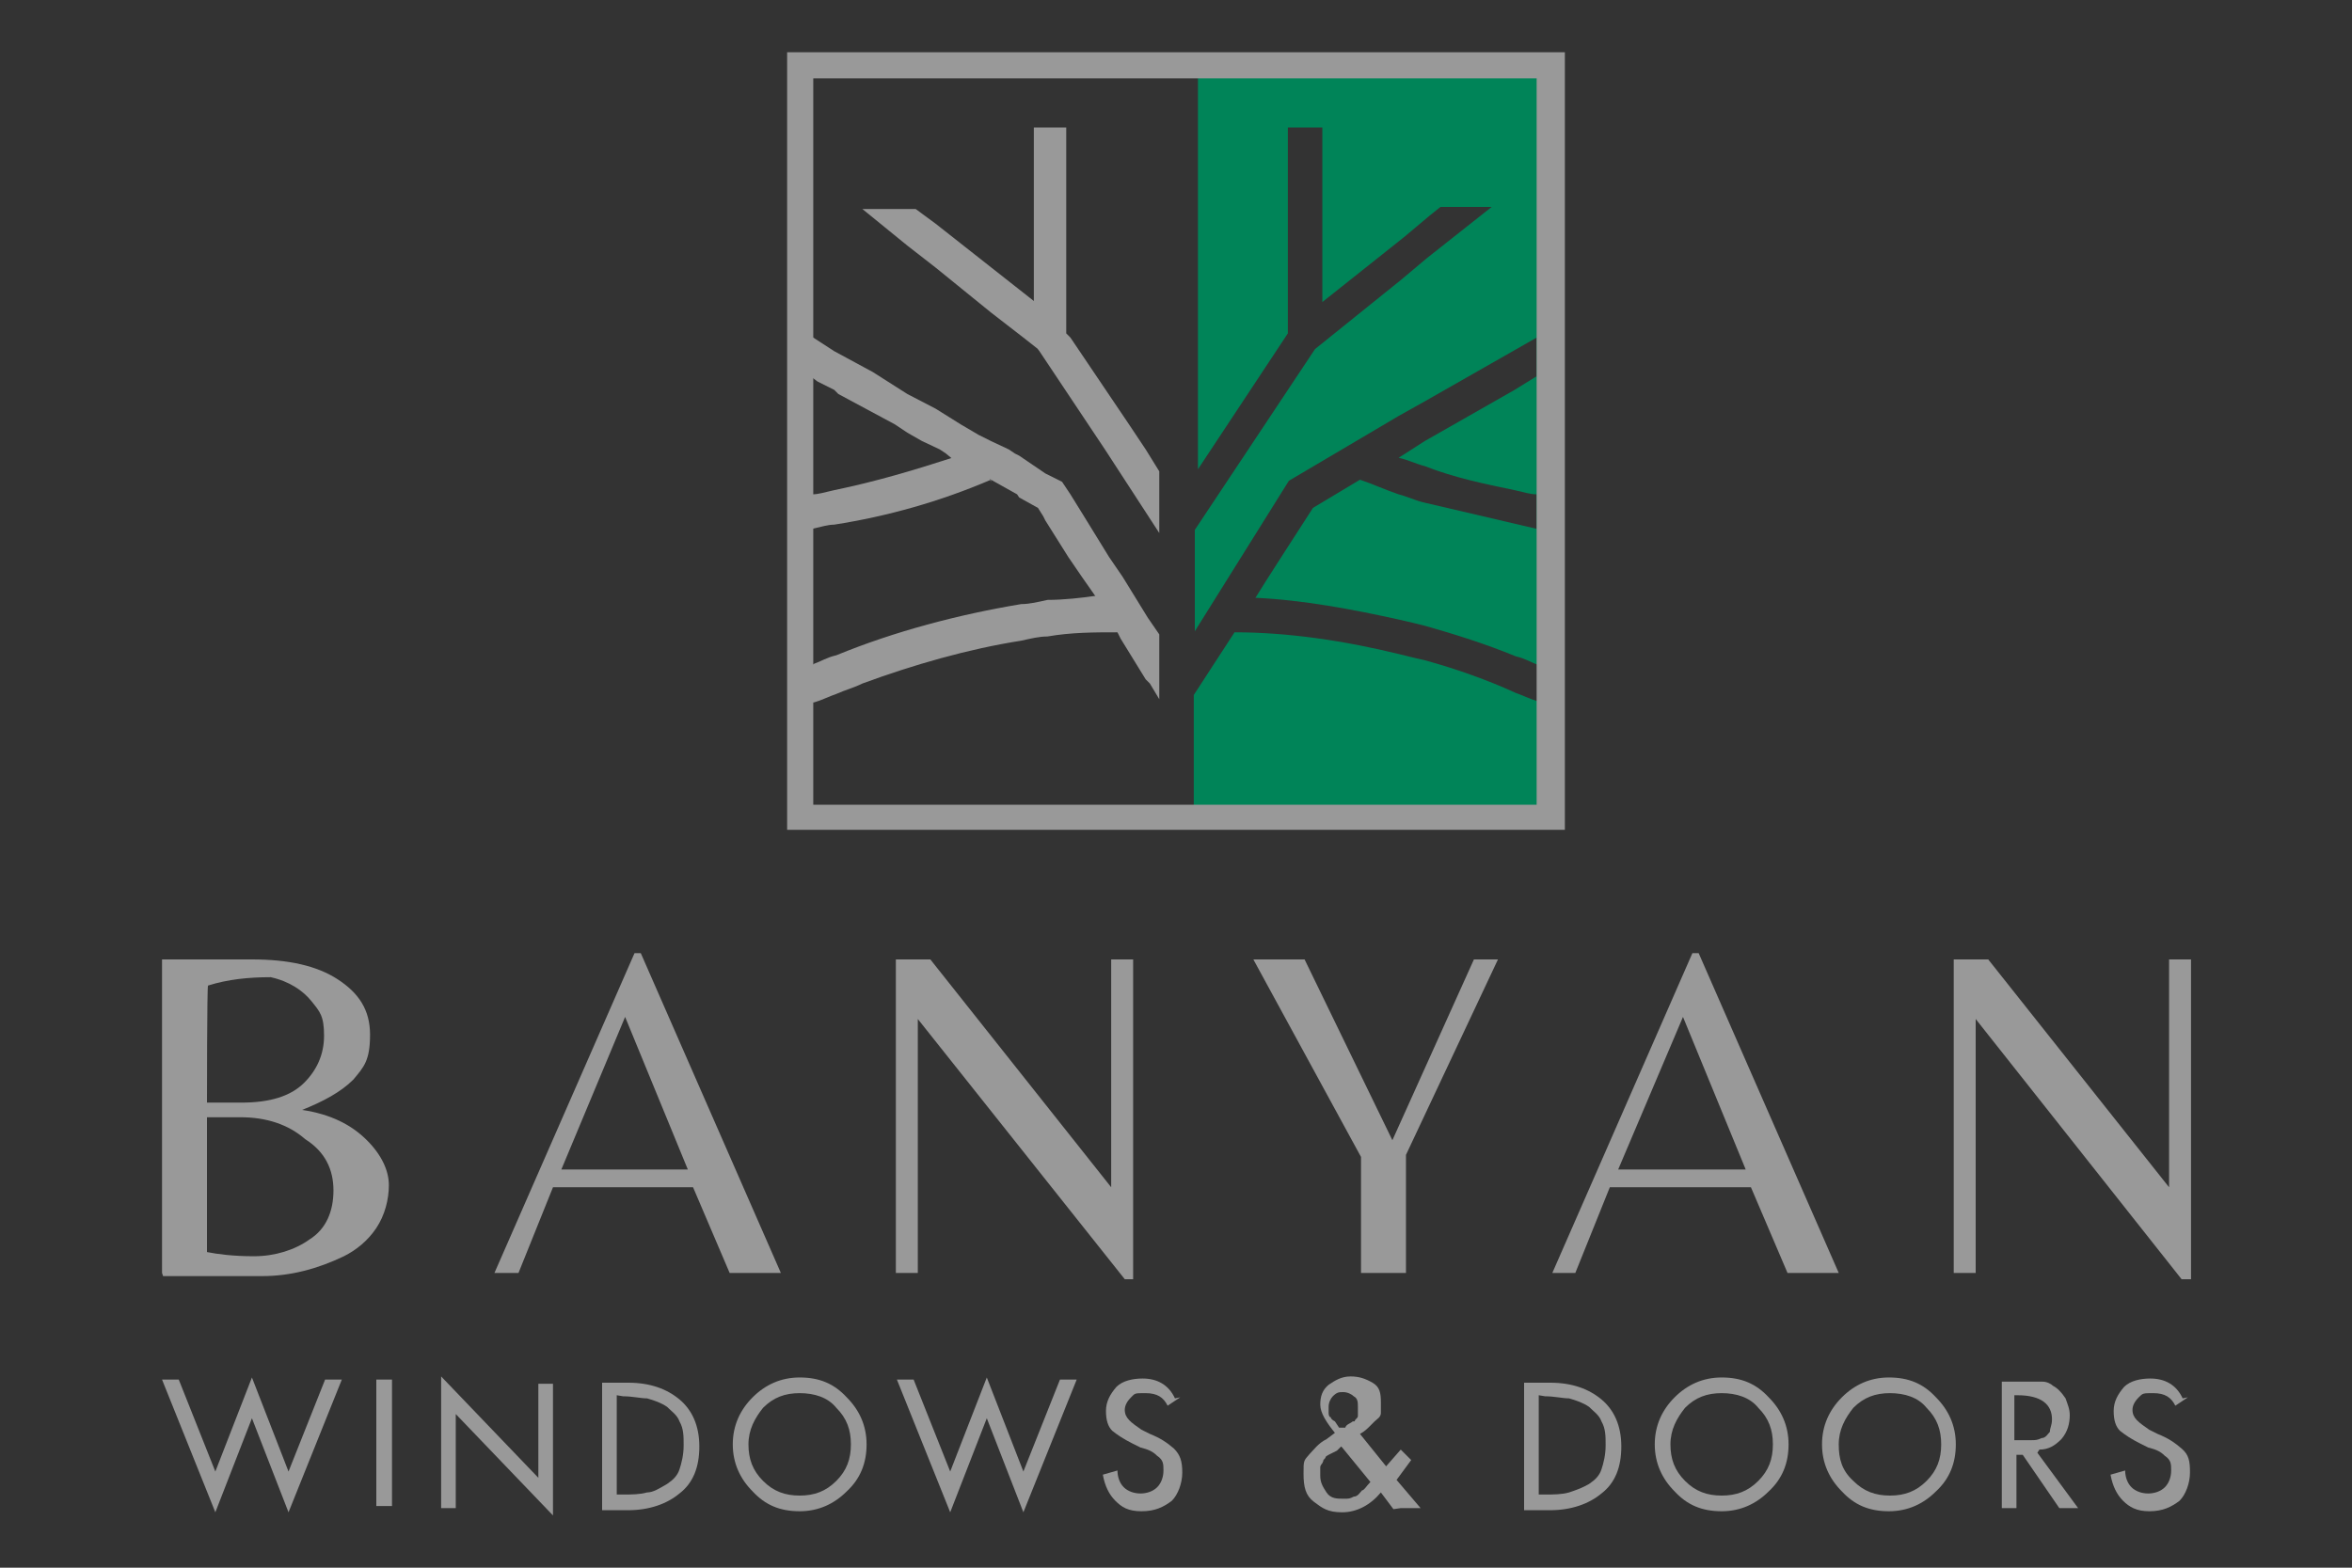 <svg xmlns="http://www.w3.org/2000/svg" xmlns:xlink="http://www.w3.org/1999/xlink" x="0px" y="0px" viewBox="0 0 225 150" style="enable-background:new 0 0 225 150;" xml:space="preserve"><rect x="0" y="0" width="225" height="150" fill="#333333" stroke="none"/><style type="text/css">	.st0{display:none;}	.st1{display:inline;fill:#131022;}	.st2{fill:#999999;}	.st3{fill:#008458;}	.st4{fill:#FFFFFF;}</style><g id="Layer_2" class="st0">	<rect class="st1" width="225" height="150"></rect></g><g id="Layer_1">	<g>		<g>			<g>				<path class="st2" d="M15.5,121.8v-30h8.6c3.5,0,6.2,0.6,8.2,1.9s3.1,2.9,3.1,5.3c0,2.5-0.6,3.1-1.6,4.3     c-1.2,1.2-2.9,2.1-4.9,2.9c2.7,0.4,4.7,1.4,6.2,2.9c1.4,1.4,2.1,2.9,2.1,4.3c0,1.4-0.4,2.9-1.2,4.1c-0.8,1.2-1.9,2.1-3.1,2.7     c-2.5,1.2-5.1,1.9-7.8,1.9h-9.5L15.5,121.8z M19.8,105.5h3.3c2.7,0,4.7-0.6,6-1.9c1.2-1.2,1.9-2.7,1.9-4.5     c0-1.9-0.4-2.3-1.2-3.3c-0.8-1-2.1-1.9-3.9-2.3c-2.1,0-4.1,0.2-6,0.8C19.8,94.4,19.8,105.5,19.8,105.5z M19.8,106.8v13     c1,0.2,2.5,0.4,4.5,0.4s3.9-0.6,5.3-1.6c1.6-1,2.3-2.7,2.3-4.7s-0.8-3.7-2.7-4.9c-1.6-1.4-3.7-2.1-6.2-2.1h-3.5H19.8z"></path>				<path class="st2" d="M47.3,121.8l13.4-30.6h0.6l13.4,30.6h-4.9l-3.5-8.2H52.9l-3.3,8.2h-2.5L47.3,121.8z M53.7,111.9h12.1     l-6-14.6L53.7,111.9z"></path>				<path class="st2" d="M108.4,122.4h-0.8L87.8,97.5l0,0v24.3h-2.1v-30h3.3l17.3,21.8l0,0V91.8h2.1v30.4V122.4z"></path>				<path class="st2" d="M134.5,121.8h-4.3v-11.1l-10.3-18.9h4.9l8.4,17.3l7.8-17.3h2.3l-8.8,18.7     C134.5,110.5,134.5,121.8,134.5,121.8z"></path>				<path class="st2" d="M148.5,121.8l13.4-30.6h0.6l13.4,30.6h-4.9l-3.5-8.2H154l-3.3,8.2h-2.5L148.5,121.8z M154.8,111.9H167     l-6-14.6L154.8,111.9z"></path>				<path class="st2" d="M209.5,122.4h-0.8L189,97.5l0,0v24.3h-2.1v-30h3.3l17.3,21.8l0,0V91.8h2.1v30.4V122.4z"></path>			</g>			<g>				<path class="st2" d="M17.1,132l3.5,8.8l3.5-9l3.5,9l3.5-8.8h1.6l-5.1,12.7l-3.5-9l-3.5,9L15.5,132H17.1z"></path>				<path class="st2" d="M37.5,132v12.1H36V132C36,132,37.5,132,37.5,132z"></path>				<path class="st2" d="M42.2,144.4v-12.7l9.3,9.7v-9h1.4V145l-9.3-9.7v9H42.2z"></path>				<path class="st2" d="M57.6,144.4v-12.1h2.5c2.1,0,3.7,0.6,4.9,1.6c1.2,1,1.9,2.5,1.9,4.5s-0.6,3.5-1.9,4.5     c-1.2,1-2.9,1.6-4.9,1.6h-2.5V144.4z M59,133.5v9.5h0.6c0.8,0,1.6,0,2.3-0.2c0.6,0,1.2-0.4,1.9-0.8c0.6-0.4,1-0.8,1.2-1.4     c0.2-0.6,0.4-1.4,0.4-2.3s0-1.6-0.4-2.3c-0.2-0.6-0.8-1-1.2-1.4c-0.6-0.4-1.2-0.6-1.9-0.8c-0.6,0-1.4-0.2-2.3-0.2L59,133.5     L59,133.5z"></path>				<path class="st2" d="M72,133.7c1.2-1.2,2.7-1.9,4.5-1.9c1.9,0,3.3,0.6,4.5,1.9c1.2,1.2,1.9,2.7,1.9,4.5s-0.6,3.3-1.9,4.5     c-1.2,1.2-2.7,1.9-4.5,1.9c-1.9,0-3.3-0.6-4.5-1.9c-1.2-1.2-1.9-2.7-1.9-4.5S70.8,134.9,72,133.7z M73,141.7     c1,1,2.1,1.4,3.5,1.4c1.4,0,2.5-0.4,3.5-1.4c1-1,1.4-2.1,1.4-3.5s-0.4-2.5-1.4-3.5c-0.8-1-2.1-1.4-3.5-1.4     c-1.4,0-2.5,0.4-3.5,1.4c-0.8,1-1.4,2.1-1.4,3.5S72,140.7,73,141.7z"></path>				<path class="st2" d="M87.4,132l3.5,8.8l3.5-9l3.5,9l3.5-8.8h1.6l-5.1,12.7l-3.5-9l-3.5,9L85.8,132H87.4z"></path>				<path class="st2" d="M112.9,133.7l-1.2,0.8c-0.4-0.8-1-1.2-2.1-1.2s-1,0-1.4,0.4c-0.4,0.4-0.6,0.8-0.6,1.2     c0,0.8,0.6,1.2,1.6,1.9l0.8,0.4c1,0.4,1.6,0.8,2.3,1.4c0.6,0.6,0.8,1.2,0.8,2.3c0,1-0.4,2.1-1,2.7c-0.8,0.6-1.6,1-2.9,1     s-1.9-0.4-2.5-1c-0.6-0.6-1-1.4-1.2-2.5l1.4-0.4c0,0.6,0.2,1.2,0.6,1.6c0.4,0.4,1,0.6,1.6,0.6s1.2-0.2,1.6-0.6     c0.4-0.4,0.6-1,0.6-1.6c0-0.6,0-1-0.6-1.4c-0.4-0.4-0.8-0.6-1.6-0.8l-0.8-0.4c-0.8-0.4-1.4-0.8-1.9-1.2c-0.4-0.4-0.6-1-0.6-1.9     s0.4-1.6,1-2.3c0.6-0.6,1.6-0.8,2.5-0.8c1.4,0,2.5,0.6,3.1,1.9L112.9,133.7z"></path>				<path class="st2" d="M133.3,144.4l-1.2-1.6c-1,1.2-2.3,1.9-3.7,1.9s-1.9-0.4-2.7-1c-0.8-0.6-1-1.4-1-2.7s0-1.2,0.6-1.9     c0.4-0.4,0.8-1,1.6-1.4l0.8-0.6c-0.8-1-1.4-1.9-1.4-2.7c0-0.8,0.2-1.4,0.8-1.9c0.6-0.4,1.2-0.8,2.1-0.8c0.8,0,1.4,0.2,2.1,0.6     s0.8,1,0.8,1.9s0,0.6,0,1c0,0.4-0.4,0.6-0.6,0.8c-0.2,0.2-0.4,0.4-0.6,0.6c0,0-0.4,0.4-0.8,0.6l2.5,3.1l1.4-1.6l1,1l-1.4,1.9     l2.3,2.7h-1.9L133.3,144.4z M128.3,138.4L128.3,138.4c0,0,0,0-0.4,0.4l-0.4,0.2c0,0,0,0-0.4,0.2c-0.4,0.2-0.2,0.2-0.4,0.4     c-0.2,0.2,0,0-0.2,0.4c0,0-0.2,0.2-0.2,0.4c0,0,0,0.2,0,0.4c0,0,0,0.2,0,0.4c0,0.6,0.2,1,0.6,1.6s1,0.6,1.6,0.6     c0.6,0,0.6,0,1-0.2c0.4,0,0.6-0.4,0.8-0.6c0.2,0,0.4-0.4,0.8-0.8l-2.7-3.3L128.3,138.4z M128.7,136.6L128.7,136.6     c0,0,0-0.2,0.4-0.4c0.4-0.2,0.2-0.2,0.4-0.2s0,0,0.2-0.2c0.2-0.2,0.2-0.2,0.2-0.4c0,0,0-0.2,0-0.4c0,0,0-0.2,0-0.4     c0-0.4,0-0.8-0.4-1c-0.2-0.2-0.6-0.4-1-0.4c-0.4,0-0.6,0-1,0.4c-0.2,0.2-0.4,0.6-0.4,1c0,0.4,0,0.4,0,0.6c0,0,0,0.4,0.2,0.4     c0,0,0,0.2,0.4,0.4l0.4,0.6L128.7,136.6z"></path>				<path class="st2" d="M145.8,144.4v-12.1h2.5c2.1,0,3.7,0.6,4.9,1.6c1.2,1,1.9,2.5,1.9,4.5s-0.6,3.5-1.9,4.5     c-1.2,1-2.9,1.6-4.9,1.6h-2.5V144.4z M147.2,133.5v9.5h0.6c0.8,0,1.6,0,2.3-0.2c0.6-0.2,1.2-0.4,1.9-0.8c0.6-0.4,1-0.8,1.2-1.4     c0.2-0.6,0.4-1.4,0.4-2.3s0-1.6-0.4-2.3c-0.2-0.6-0.8-1-1.2-1.4c-0.6-0.4-1.2-0.6-1.9-0.8c-0.6,0-1.4-0.2-2.3-0.2L147.2,133.5     L147.2,133.5z"></path>				<path class="st2" d="M160.2,133.7c1.2-1.2,2.7-1.9,4.5-1.9c1.9,0,3.3,0.6,4.5,1.9c1.2,1.2,1.9,2.7,1.9,4.5s-0.6,3.3-1.9,4.5     c-1.2,1.2-2.7,1.9-4.5,1.9c-1.9,0-3.3-0.6-4.5-1.9c-1.2-1.2-1.9-2.7-1.9-4.5S159,134.9,160.2,133.7z M161.2,141.7     c1,1,2.1,1.4,3.5,1.4c1.4,0,2.5-0.4,3.5-1.4c1-1,1.4-2.1,1.4-3.5s-0.4-2.5-1.4-3.5c-0.8-1-2.1-1.4-3.5-1.4     c-1.4,0-2.5,0.4-3.5,1.4c-0.8,1-1.4,2.1-1.4,3.5S160.2,140.7,161.2,141.7z"></path>				<path class="st2" d="M176.2,133.7c1.2-1.2,2.7-1.9,4.5-1.9c1.9,0,3.3,0.6,4.5,1.9c1.2,1.2,1.9,2.7,1.9,4.5s-0.6,3.3-1.9,4.5     c-1.2,1.2-2.7,1.9-4.5,1.9c-1.9,0-3.3-0.6-4.5-1.9c-1.2-1.2-1.9-2.7-1.9-4.5S175,134.9,176.2,133.7z M177.3,141.7     c1,1,2.1,1.4,3.5,1.4c1.4,0,2.5-0.4,3.5-1.4c1-1,1.4-2.1,1.4-3.5s-0.4-2.5-1.4-3.5c-0.8-1-2.1-1.4-3.5-1.4     c-1.4,0-2.5,0.4-3.5,1.4c-0.8,1-1.4,2.1-1.4,3.5S176.2,140.7,177.3,141.7z"></path>				<path class="st2" d="M194.9,139l3.9,5.3H197l-3.5-5.1h-0.6v5.1h-1.4v-12.1h1.9c0.4,0,0.8,0,1,0c0.2,0,0.6,0,1,0     c0.4,0,0.8,0.2,1,0.4c0.4,0.2,0.8,0.6,1.2,1.2c0.2,0.6,0.4,1,0.4,1.6c0,0.8-0.2,1.6-0.8,2.3c-0.6,0.6-1.2,1-2.1,1L194.9,139z      M192.7,133.5v4.3h0.4c0.4,0,0.8,0,1.2,0c0.4,0,0.6,0,1-0.2c0.4,0,0.6-0.4,0.8-0.6c0-0.4,0.2-0.6,0.2-1.2c0-1.4-1-2.3-3.3-2.3     C193.1,133.5,192.7,133.5,192.7,133.5z"></path>				<path class="st2" d="M209.3,133.7l-1.2,0.8c-0.4-0.8-1-1.2-2.1-1.2c-1,0-1,0-1.4,0.4c-0.4,0.4-0.6,0.8-0.6,1.2     c0,0.8,0.6,1.2,1.6,1.9l0.8,0.4c1,0.4,1.6,0.8,2.3,1.4s0.8,1.2,0.8,2.3c0,1-0.4,2.1-1,2.7c-0.8,0.6-1.6,1-2.9,1     c-1.2,0-1.9-0.4-2.5-1s-1-1.4-1.2-2.5l1.4-0.4c0,0.6,0.2,1.2,0.6,1.6c0.4,0.4,1,0.6,1.6,0.6c0.6,0,1.2-0.2,1.6-0.6     c0.4-0.4,0.6-1,0.6-1.6c0-0.6,0-1-0.6-1.4c-0.4-0.4-0.8-0.6-1.6-0.8l-0.8-0.4c-0.8-0.4-1.4-0.8-1.9-1.2c-0.4-0.4-0.6-1-0.6-1.9     s0.4-1.6,1-2.3c0.6-0.6,1.6-0.8,2.5-0.8c1.4,0,2.5,0.6,3.1,1.9L209.3,133.7z"></path>			</g>		</g>		<g>			<path class="st3" d="M147.7,6.6v71.1h-33.5v-1l0,0V66.5l3.9-6l0,0l0,0c5.1,0,10.5,0.8,15.8,2.1c0.8,0.2,1.6,0.4,2.5,0.6    c2.9,0.8,6,1.9,8.6,3.1c0.6,0.2,1.4,0.6,2.1,0.8v-3.5c-0.6-0.2-1.2-0.6-2.1-0.8c-2.9-1.2-5.8-2.1-8.6-2.9    c-0.8-0.2-1.6-0.4-2.5-0.6c-4.5-1-9.3-1.9-13.8-2.1l1-1.6l1.6-2.5l2.9-4.5l4.5-2.7c1.2,0.4,2.5,1,3.7,1.4    c0.8,0.2,1.6,0.6,2.5,0.8l10.7,2.5v-3.3c-0.6,0-1.2-0.2-2.1-0.4c-2.9-0.6-5.8-1.2-8.6-2.3c-0.8-0.2-1.6-0.6-2.5-0.8l0,0l0,0    l2.5-1.6l8.6-4.9L147,36v-3.7l-2.1,1.2l-8.6,4.9l-2.5,1.4l-10.5,6.2l-9,14.4v-9.7l11.5-17.3l0,0l0,0l0,0l8.2-6.6l2.5-2.1l6.2-4.9    l0,0h-4.9l-1,0.8l-2.5,2.1l-7.8,6.2V12.2h-3.3v19.7l-8.6,13V7.5l0,0v-1h33.5L147.7,6.6z"></path>			<g>				<path class="st4" d="M148.5,64.2v3.7c-0.2,0-0.6-0.2-0.8-0.4c0,0-0.4,0-0.4-0.2v-3.5c0,0,0.4,0,0.4,0.2c0.2,0,0.6,0.2,0.8,0.4     V64.2z"></path>				<path class="st4" d="M148.5,47.6v3.3c-0.2,0-0.6,0-0.8,0h-0.4v-3.3h0.4C147.9,47.6,148.3,47.6,148.5,47.6z"></path>				<polygon class="st4" points="148.5,31.7 148.5,35.4 147.7,35.8 147.2,36.2 147.2,32.3 147.7,32.1     "></polygon>				<polygon class="st4" points="125.7,33.4 125.7,33.4 125.7,33.4     "></polygon>			</g>			<g>				<path class="st2" d="M107.6,57.2v3.3c-0.2,0-0.4,0-0.6,0l0,0c-2.3,0-4.5,0-6.8,0.4c-0.8,0-1.6,0.2-2.5,0.4     c-5.1,0.8-10.3,2.3-15.2,4.1c-0.8,0.4-1.6,0.6-2.5,1c-0.6,0.2-1.4,0.6-2.1,0.8c-0.4,0-0.8,0.4-1.2,0.6l0,0v-3.7     c0.4,0,0.8-0.4,1.2-0.6c0.6-0.2,1.2-0.6,2.1-0.8c5.6-2.3,11.7-3.9,17.7-4.9c0.8,0,1.6-0.2,2.5-0.4c1.6,0,3.3-0.2,4.7-0.4l0,0     c0.8,0,1.9,0,2.7,0V57.2z"></path>				<path class="st2" d="M94.8,45.9L94.8,45.9L94.8,45.9c-4.9,2.1-9.9,3.5-15,4.3c-0.6,0-1.2,0.2-2.1,0.4c-0.4,0-0.8,0-1.2,0v-3.3     c0.4,0,0.8,0,1.2,0c0.6,0,1.2-0.2,2.1-0.4c3.9-0.8,7.6-1.9,11.3-3.1l0,0c0.6-0.2,1.2-0.4,2.1-0.8h0.4l0,0l1.2,3.1L94.8,45.9z"></path>				<polygon class="st2" points="110.9,45.1 110.9,51 105.7,43 104.1,40.6 99.3,33.4 98.9,32.8 98.9,12.2 102,12.2 102,31.9      102.4,32.3 108,40.6 109.6,43     "></polygon>				<polygon class="st2" points="110.9,60.7 110.9,66.9 110,65.4 109.6,65 107.2,61.1 106.9,60.5 105.9,59.1 104.9,57.2 104.9,57.2      103.5,55.2 102.2,53.3 100,49.8 99.8,49.4 99.3,48.6 97.5,47.6 97.3,47.3 94.8,45.9 91.1,43.9 90.5,43.4 89.9,43 88.2,42.2      86.8,41.4 85.6,40.6 80.2,37.7 79.8,37.3 78.2,36.5 77.8,36.2 76.5,35.4 76.5,31.7 77.8,32.3 79.8,33.6 83.5,35.6 86.8,37.7      86.8,37.7 89.5,39.1 91.9,40.6 93.6,41.6 94.8,42.2 96.5,43 97.1,43.4 97.5,43.6 100,45.3 101.6,46.1 102.4,47.3 103.7,49.4      106.1,53.3 107.4,55.2 109.8,59.1     "></polygon>				<polygon class="st2" points="101.4,31.1 100.4,32.3 99.5,33.6 99.3,33.4 97.9,32.3 94.8,29.9 89.5,25.6 86.8,23.5 82.5,20      82.5,20 87.6,20 89.5,21.4 98.9,28.8 100,29.9     "></polygon>			</g>			<path class="st2" d="M75.3,5v74.4h74.4V5C149.7,5,75.3,5,75.3,5z M77.8,7.5H147V77H77.8C77.8,77,77.8,7.5,77.8,7.5z"></path>		</g>	</g></g></svg>